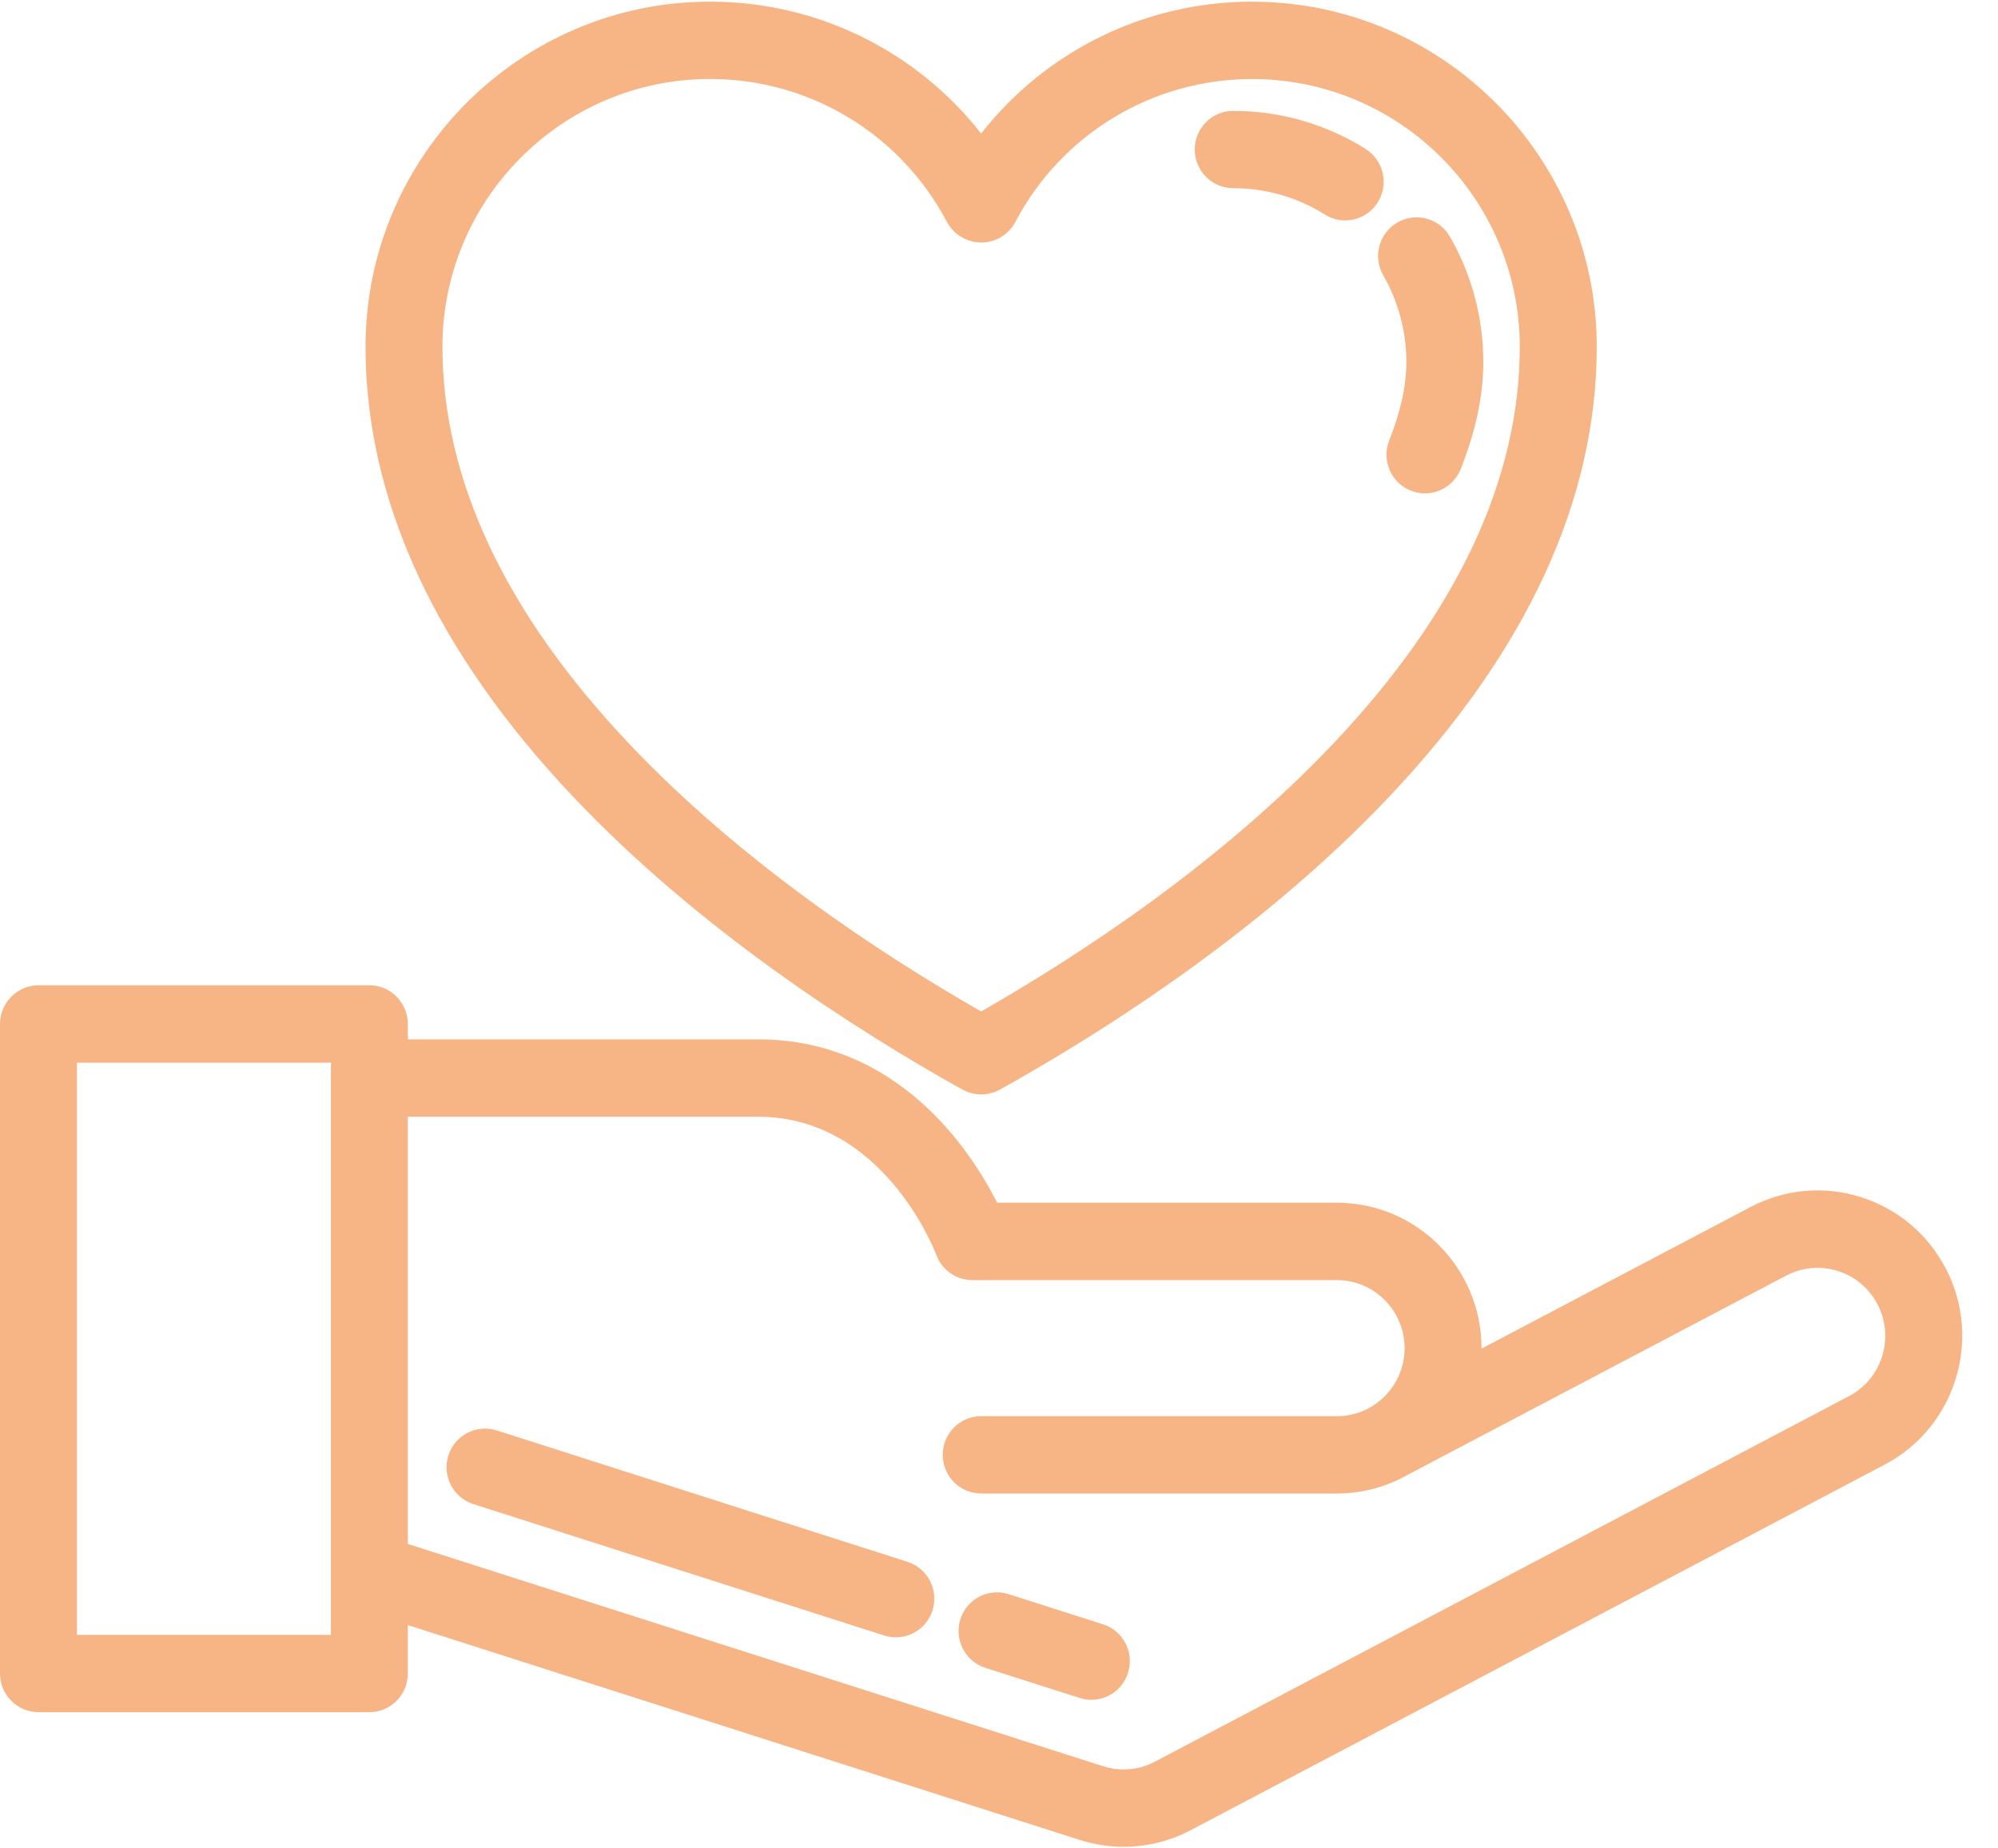<svg xmlns="http://www.w3.org/2000/svg" width="40" height="37"><g fill="#F7B586"><path d="M38.953 25.389c-.359-.688-.964-1.195-1.702-1.427-.739-.232-1.523-.16-2.207.2l-5.384 2.834c0-.004 0-.007 0-.011 0-1.604-1.299-2.91-2.896-2.91h-6.801c-.521-1.031-1.976-3.27-4.788-3.27H8.165v-.308c0-.427-.345-.774-.77-.774H.77C.345 19.724 0 20.07 0 20.498v13.001c0 .427.345.774.77.774H7.395c.425 0 .77-.347.77-.774v-.969l13.45 4.3c.286.091.581.138.879.138.006 0 .012-0.0.018-0.0.459-.003.918-.118 1.326-.333L37.733 29.317c1.414-.745 1.962-2.507 1.221-3.928zM6.625 31.464v1.261H1.541v-11.453H6.625v10.193zm30.393-3.518l-13.895 7.317c-.185.098-.383.15-.589.156-.023-.001-.046-.001-.069-0-.003 0-.007 0-.01 0-.125-.004-.25-.025-.372-.064L8.165 30.906V22.354h7.01c2.496 0 3.528 2.656 3.57 2.766.112.303.4.504.722.504h7.297c.747 0 1.356.611 1.356 1.362 0 .751-.608 1.362-1.356 1.362h-7.121c-.425 0-.77.347-.77.774 0 .427.345.774.77.774h7.121c.52 0 1.008-.139 1.43-.381.003-.002.007-.003.01-.005l7.554-3.975c.321-.169.687-.202 1.033-.094.346.108.629.346.797.668.347.665.091 1.49-.571 1.838z"/><path d="M22.082 32.514l-1.889-.603c-.405-.13-.839.096-.967.503-.129.407.096.842.501.972l1.889.603c.078.025.156.037.233.037.327 0 .63-.21.734-.54.129-.407-.095-.843-.501-.972zm-3.913-1.25l-8.225-2.631c-.406-.129-.839.095-.968.503-.129.407.095.843.5.972l8.225 2.63c.078.025.156.037.234.037.326 0 .629-.21.734-.539.129-.407-.095-.842-.5-.972zM25.068.033c-2.145 0-4.131.988-5.426 2.64C18.348 1.02 16.361.033 14.217.033c-3.804 0-6.899 3.099-6.899 6.908 0 3.062 1.398 6.092 4.155 9.006 2.505 2.648 5.619 4.649 7.791 5.862.092.051.198.083.304.094.024.002.049.004.073.004h.001c.001 0.0.001 0 .002 0h.003c.131 0 .26-.034.374-.097 2.171-1.212 5.286-3.213 7.791-5.862 2.757-2.915 4.155-5.945 4.155-9.006 0-3.809-3.095-6.908-6.899-6.908zm1.627 14.848c-2.234 2.361-5.002 4.192-7.053 5.366-2.05-1.174-4.819-3.005-7.053-5.366-2.476-2.617-3.731-5.289-3.731-7.94 0-2.956 2.404-5.36 5.358-5.36 1.993 0 3.809 1.096 4.741 2.861.104.197.289.336.501.389.058.015.119.022.182.023 0.0 0.0.001 0 .002 0h.005c.285 0 .547-.158.68-.411.932-1.765 2.748-2.861 4.741-2.861 2.955 0 5.358 2.405 5.358 5.36 0 2.651-1.255 5.323-3.731 7.94z"/><path d="M29.027 4.737c-.213-.37-.684-.497-1.052-.283-.369.214-.495.687-.282 1.057.302.525.462 1.126.462 1.737 0 .471-.115.998-.342 1.566-.159.397.033.847.428 1.006.094.038.191.056.287.056.305 0 .594-.184.715-.486.3-.752.453-1.473.453-2.142-0-.883-.231-1.751-.668-2.512zm-1.688-1.756c-.794-.498-1.71-.762-2.65-.762-.425 0-.77.347-.77.774 0 .427.345.774.77.774.651 0 1.285.182 1.834.527.127.08.268.118.407.118.257 0 .508-.129.654-.364.225-.363.116-.84-.245-1.066z"/></g></svg>
